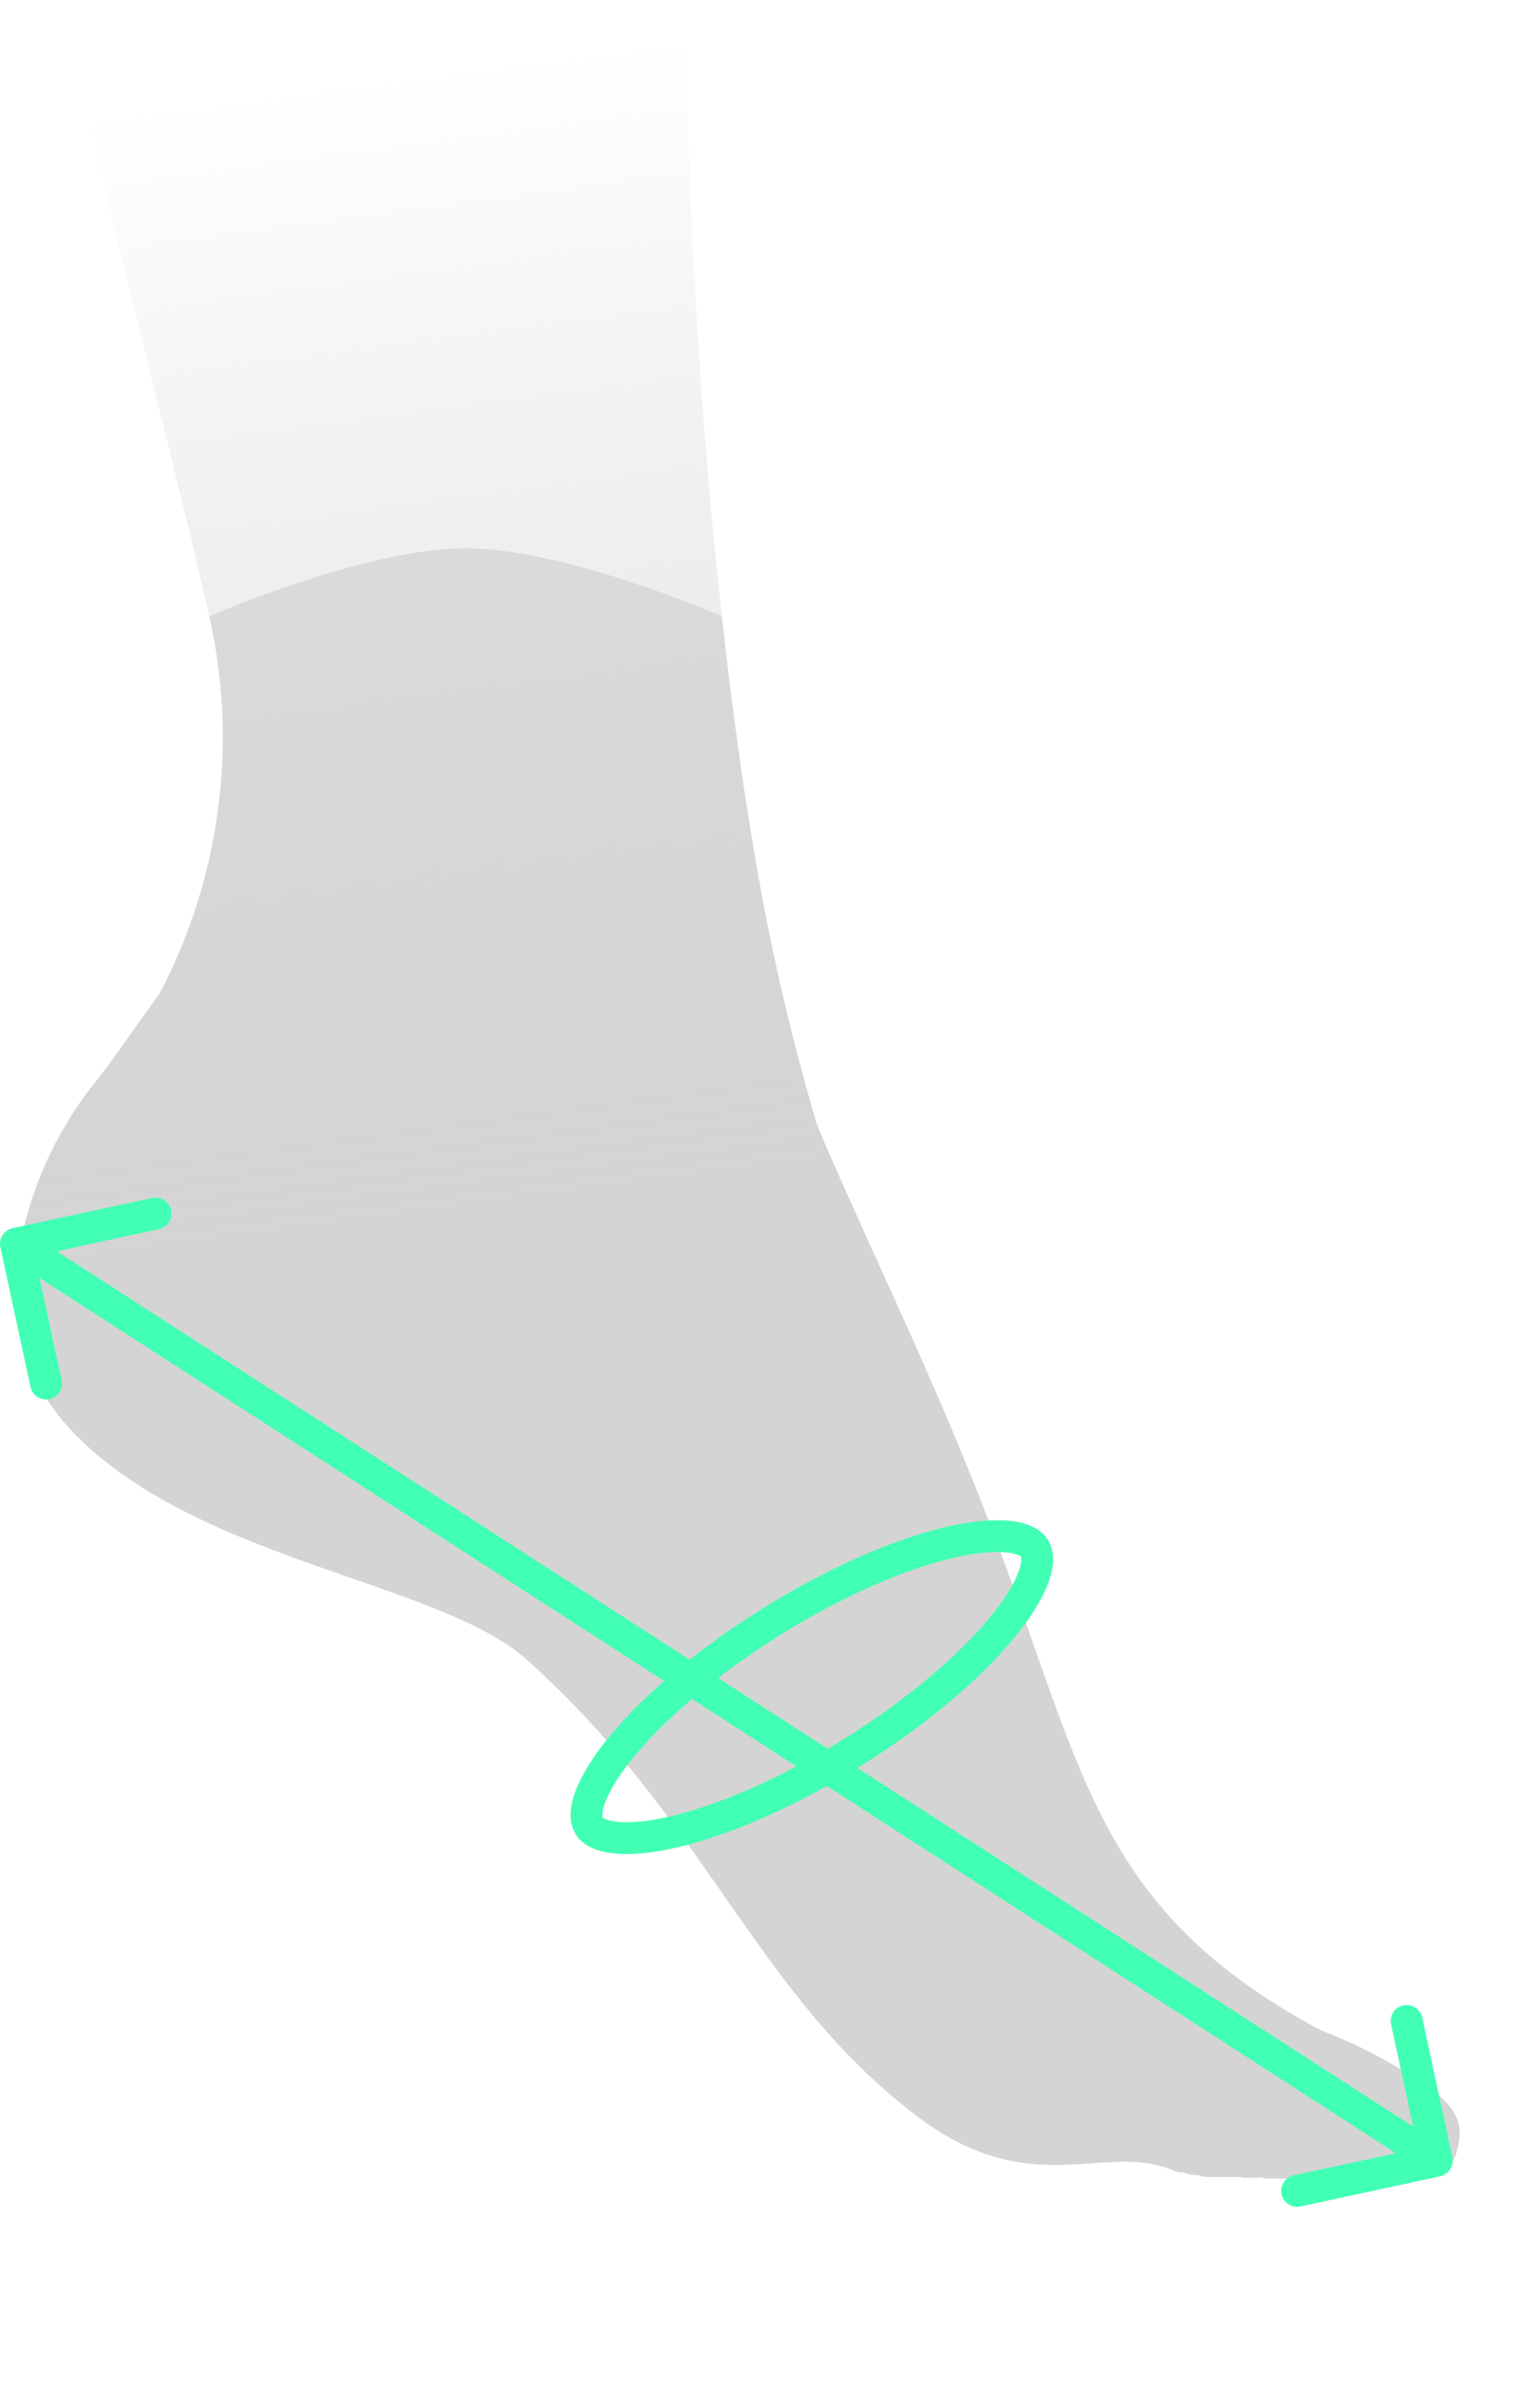 <svg data-name="Layer 1" xmlns="http://www.w3.org/2000/svg" width="97" height="150" fill="none">
  <defs>
    <linearGradient id="a" x1="44.59" y1="94.05" x2="32.57" y2="3.91" gradientUnits="userSpaceOnUse">
      <stop offset="0" stop-color="#e4e4e4"/>
      <stop offset=".15" stop-color="#e4e4e4" stop-opacity=".98"/>
      <stop offset=".29" stop-color="#e4e4e4" stop-opacity=".94"/>
      <stop offset=".42" stop-color="#e4e4e4" stop-opacity=".86"/>
      <stop offset=".54" stop-color="#e4e4e4" stop-opacity=".75"/>
      <stop offset=".66" stop-color="#e4e4e4" stop-opacity=".6"/>
      <stop offset=".78" stop-color="#e4e4e4" stop-opacity=".43"/>
      <stop offset=".89" stop-color="#e4e4e4" stop-opacity=".22"/>
      <stop offset="1" stop-color="#e4e4e4" stop-opacity="0"/>
    </linearGradient>
  </defs>
  <path 
    d="M13.18 38.78c1.81 8.04.7 16.46-3.13 23.75-1.22 1.69-3.25 4.58-3.79 5.26a23.48 23.48 0 0 0-4.73 9.35c-1.35 5.28-.04 9.69 2.91 12.84 7.68 8.22 23.18 9.54 28.68 14.44 11.33 10.09 14.38 20.95 24.54 28.71 7.24 5.53 11.79 1.68 16.16 3.45l.42.16h.33l.14.05.21.06s.1.05.16.05H75.41c.11.02.21.08.32.08.08.01.15.03.23.05H78.15c.1.05.2.05.32.05h.72c.11 0 .2-.05.32 0s.23.05.35.05H87.8c.12-.05.25-.05.37-.05h.2l.36-.06h.17c.12-.07.24-.07.35-.07h.16c.11-.03.27-.08.32-.08h.14l.3-.09.12-.05c.1-.03.19-.07.28-.11l.1-.05.25-.12h.07c.08-.05.15-.1.22-.15.07-.05.13-.11.19-.17.12-.13.21-.29.27-.45.63-1.89.18-3.03-1.95-4.46-2.03-1.4-4.22-2.54-6.52-3.42-12.03-6.44-14.36-13.61-18.36-25C60.55 90.29 56.72 82.86 52 72.1l-.54-1.3c-1.66-5.61-2.97-11.31-3.94-17.08-2.1-12.29-4.1-31.71-4.36-53.72H3.94c3.39 15.51 7.15 29.61 9.24 38.78Z" 
    fill="url(#a)"
  />
  <path 
    d="M51.46 70.81c-1.66-5.61-2.97-11.31-3.94-17.08-.72-4.21-1.42-9.25-2.05-14.94 0 0-9.84-4.28-16.14-4.28s-16.14 4.28-16.14 4.28c1.81 8.04.7 16.46-3.13 23.75-1.22 1.69-3.25 4.58-3.79 5.26a23.48 23.48 0 0 0-4.73 9.35c-1.35 5.28-.04 9.69 2.91 12.84 7.68 8.22 23.18 9.54 28.68 14.44 11.33 10.09 14.38 20.95 24.54 28.71 7.24 5.53 11.79 1.68 16.16 3.45l.42.16h.33l.14.05.21.06c.05.05.1.05.16.05H75.42c.11.02.21.08.32.08.08.01.15.03.23.05H78.16c.1.05.2.05.32.05h.72c.11 0 .2-.05.32 0s.23.05.35.05H87.81c.12-.05.25-.05.37-.05h.2l.36-.06h.17c.12-.07.24-.07.35-.07h.16c.11-.03.27-.08.32-.08h.14l.3-.09.12-.05c.1-.03.19-.07.28-.11l.1-.05.25-.12H91c.08-.04.15-.1.22-.15.07-.05.13-.11.19-.17.12-.13.21-.29.27-.45.63-1.89.18-3.03-1.95-4.46-2.03-1.4-4.22-2.54-6.52-3.42-12.03-6.44-14.36-13.61-18.36-25-4.29-12.51-8.12-19.94-12.84-30.7l-.54-1.3Z"
    fill="#bdbdbd"
    fill-opacity=".4"
  />
  <path 
    d="M65.16,97.47c.19.31.28.86-.06,1.79-.33.91-1.01,2.02-2.04,3.26-2.05,2.47-5.33,5.27-9.37,7.79-4.04,2.52-8,4.22-11.12,4.97-1.57.38-2.86.49-3.83.39-.98-.11-1.44-.42-1.63-.74-.19-.31-.28-.86.06-1.79.33-.91,1.01-2.02,2.04-3.26,2.05-2.47,5.33-5.27,9.37-7.79,4.04-2.52,8-4.23,11.12-4.97,1.57-.38,2.86-.49,3.83-.39.98.11,1.44.42,1.63.74Z"
    stroke="#41ffb4"
    stroke-width="2"
  />
  <path 
    d="M.79 77.31c-.54.12-.88.65-.77 1.19l1.9 8.8c.12.54.65.88 1.19.77.54-.12.88-.65.77-1.19l-1.69-7.82 7.82-1.69c.54-.12.88-.65.77-1.19a1.01 1.01 0 0 0-1.19-.77l-8.8 1.9Zm89.92 59.68c.54-.12.88-.65.77-1.19l-1.9-8.8a1.01 1.01 0 0 0-1.19-.77c-.54.12-.88.65-.77 1.19l1.69 7.82-7.82 1.69c-.54.12-.88.65-.77 1.19s.65.88 1.19.77l8.8-1.9ZM.46 79.13l89.5 57.72 1.08-1.68-89.5-57.72-1.08 1.68Z"
    fill="#41ffb4"
  />
</svg>
